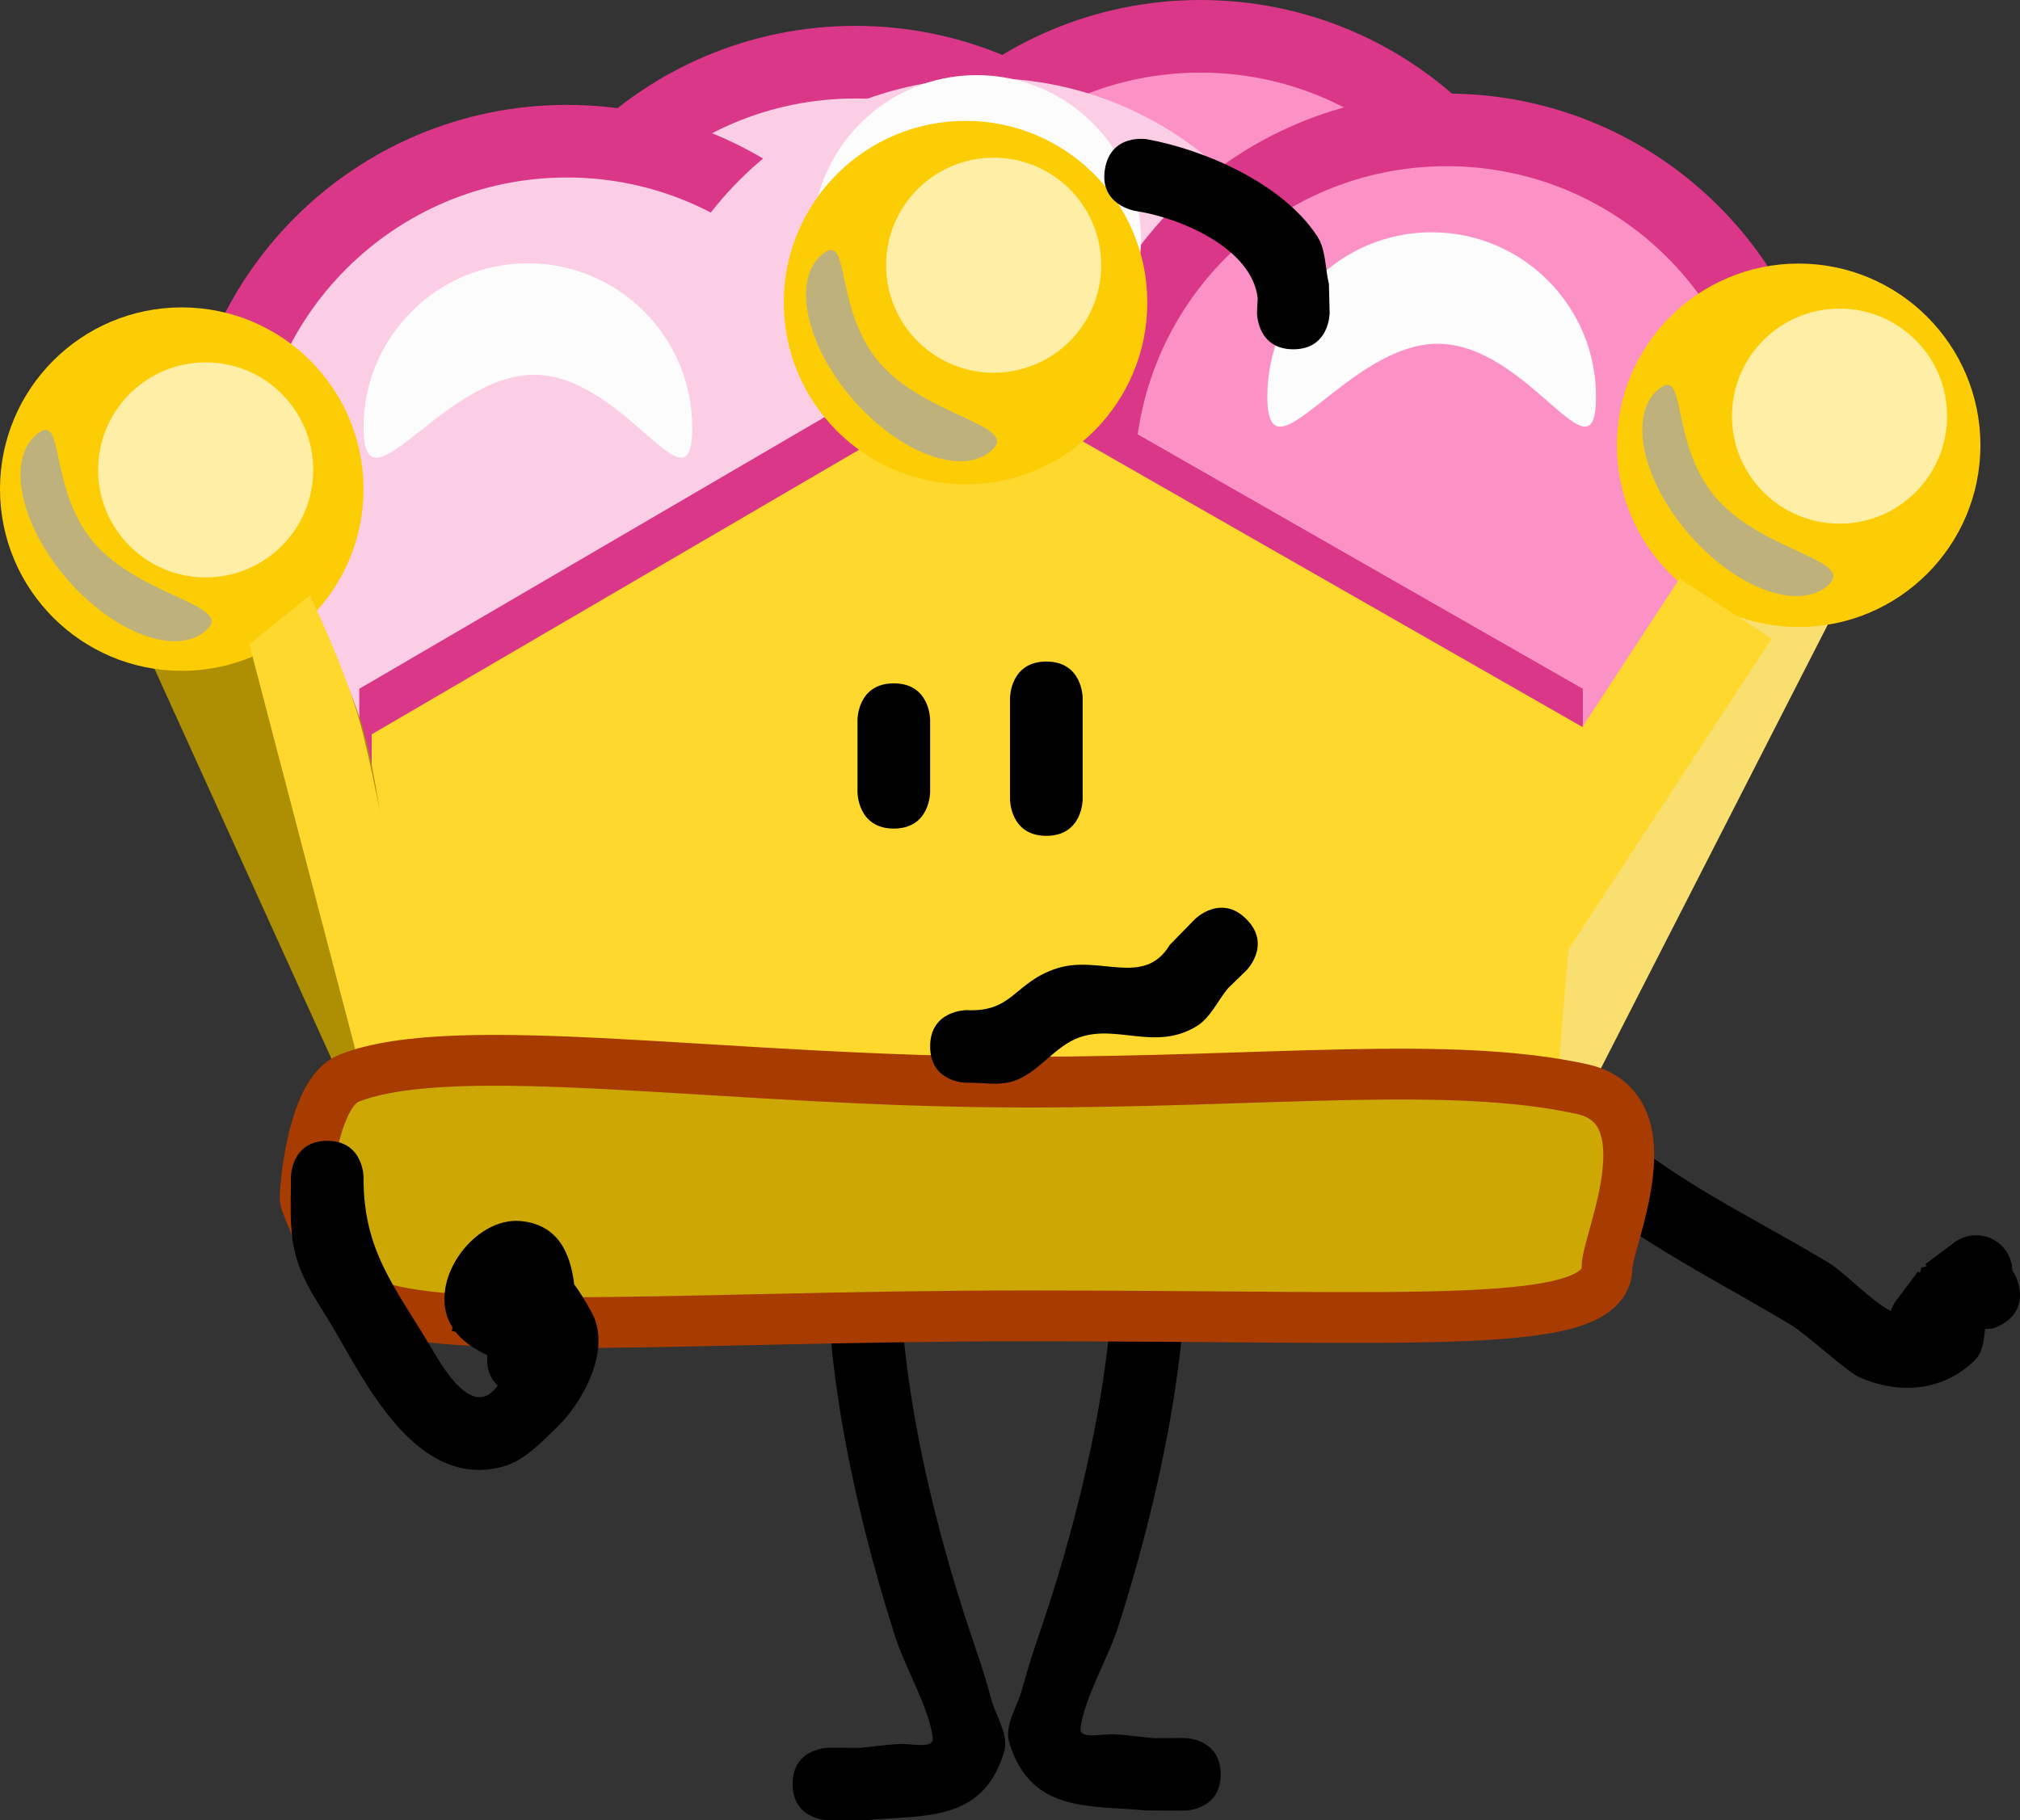 <svg version="1.1" xmlns="http://www.w3.org/2000/svg" xmlns:xlink="http://www.w3.org/1999/xlink" width="139.05" height="125.333" viewBox="0,0,139.05,125.333"><rect x="0" y="0" width="139.05" height="125.333" fill="#333333" stroke="none"/><g transform="translate(-175.273,-184.4)"><g data-paper-data="{&quot;isPaintingLayer&quot;:true}" fill-rule="nonzero" stroke-linecap="butt" stroke-linejoin="miter" stroke-miterlimit="10" stroke-dasharray="" stroke-dashoffset="0" style="mix-blend-mode: normal"><path d="M307.532,271.682c0.122,-0.033 0.245,-0.066 0.367,-0.1l-0.1,-0.133l1.98,-1.485c0.421,-0.323 0.948,-0.515 1.52,-0.515c1.357,0 2.461,1.081 2.499,2.429c0.179,0.251 0.327,0.567 0.426,0.965c0.606,2.425 -1.819,3.032 -1.819,3.032l-0.488,0.033c-0.094,0.795 -0.156,1.609 -0.696,2.14c-2.241,2.203 -5.304,2.359 -7.978,1.167c-0.873,-0.389 -3.581,-2.937 -4.758,-3.639c-6.8,-4.055 -13.16,-6.937 -18.554,-12.966c0,0 -1.661,-1.869 0.208,-3.529c1.869,-1.661 3.529,0.208 3.529,0.208c4.999,5.666 11.115,8.215 17.446,12.034c1.169,0.705 2.928,2.631 4.31,3.344c0.089,-0.269 0.222,-0.518 0.39,-0.738l1.485,-1.98l0.133,0.1z" fill="#000000" stroke="none" stroke-width="0.5"/><path d="M256.803,309.067l-2.649,-0.012c-3.841,-0.384 -7.908,0.219 -9.402,-4.661c-0.367,-1.198 0.541,-2.447 0.87,-3.656c0.663,-2.438 1.14,-3.603 1.868,-5.872c1.924,-5.996 3.539,-12.678 4.158,-18.947c0,0 0.249,-2.488 2.736,-2.239c2.488,0.249 2.239,2.736 2.239,2.736c-0.669,6.617 -2.354,13.652 -4.375,19.986c-0.672,2.106 -2.376,5.001 -2.595,7.005c-0.086,0.784 1.544,0.358 2.331,0.405c0.892,0.054 1.778,0.178 2.667,0.267l2.151,-0.012c0,0 2.5,0 2.5,2.5c0,2.5 -2.5,2.5 -2.5,2.5z" data-paper-data="{&quot;index&quot;:null}" fill="#000000" stroke="none" stroke-width="0.5"/><path d="M229.833,307.233c0,-2.5 2.5,-2.5 2.5,-2.5l2.151,0.012c0.889,-0.089 1.775,-0.213 2.667,-0.267c0.787,-0.048 2.417,0.379 2.331,-0.405c-0.219,-2.005 -1.923,-4.899 -2.595,-7.005c-2.021,-6.334 -3.706,-13.369 -4.375,-19.986c0,0 -0.249,-2.488 2.239,-2.736c2.488,-0.249 2.736,2.239 2.736,2.239c0.62,6.27 2.234,12.951 4.158,18.947c0.728,2.269 1.205,3.434 1.868,5.872c0.329,1.209 1.237,2.458 0.87,3.656c-1.494,4.88 -5.561,4.277 -9.402,4.661l-2.649,0.012c0,0 -2.5,0 -2.5,-2.5z" fill="#000000" stroke="none" stroke-width="0.5"/><g><path d="M233.932,210.878c0,-13.243 10.735,-23.978 23.978,-23.978c13.243,0 23.978,10.735 23.978,23.978c0,13.243 -10.735,23.978 -23.978,23.978c-13.243,0 -23.978,-10.735 -23.978,-23.978z" fill="#fc91c6" stroke="#da3788" stroke-width="5"/><path d="M210.175,212.659c0,-13.243 10.735,-23.978 23.978,-23.978c13.243,0 23.978,10.735 23.978,23.978c0,13.243 -10.735,23.978 -23.978,23.978c-13.243,0 -23.978,-10.735 -23.978,-23.978z" fill="#fccee5" stroke="#da3788" stroke-width="5"/><path d="M190.32,218.099c0,-13.243 10.735,-23.978 23.978,-23.978c13.243,0 23.978,10.735 23.978,23.978c0,13.243 -10.735,23.978 -23.978,23.978c-13.243,0 -23.978,-10.735 -23.978,-23.978z" fill="#fccee5" stroke="#da3788" stroke-width="5"/><path d="M219.155,213.755c0,-13.243 10.735,-23.978 23.978,-23.978c13.243,0 23.978,10.735 23.978,23.978c0,13.243 -10.735,23.978 -23.978,23.978c-13.243,0 -23.978,-10.735 -23.978,-23.978z" fill="#fccee5" stroke="none" stroke-width="0"/><path d="M250.881,217.321c0,-13.243 10.735,-23.978 23.978,-23.978c13.243,0 23.978,10.735 23.978,23.978c0,13.243 -10.735,23.978 -23.978,23.978c-13.243,0 -23.978,-10.735 -23.978,-23.978z" fill="#fc91c6" stroke="#da3788" stroke-width="5"/><path d="M200.006,259.523v-27.699l41.664,-24.331l42.557,24.331v27.699z" fill="#da3788" stroke="none" stroke-width="0"/><path d="M231.19,200.884c0,-6.247 5.065,-11.312 11.312,-11.312c6.247,0 11.312,5.065 11.312,11.312c0,6.247 -4.637,-3.637 -10.885,-3.637c-6.247,0 -11.739,9.884 -11.739,3.637z" fill="#fcfcfc" stroke="none" stroke-width="0"/><path d="M200.862,262.658v-27.699l41.664,-24.331l42.557,24.331v27.699z" fill="#ffd82e" stroke="none" stroke-width="0"/><path d="M199.326,260.019l-19.277,-42.485l10.668,-1.123c0,0 7.386,10.826 9.516,18.075c2.046,6.964 3.024,24.597 3.024,24.597z" fill="#ae8f03" stroke="none" stroke-width="0"/><path d="M282.464,259.871c0,0 0.977,-17.633 3.024,-24.597c2.13,-7.249 14.944,-21.818 14.944,-21.818l6.738,2.059l-23.286,45.557z" data-paper-data="{&quot;index&quot;:null}" fill="#f8df6f" stroke="none" stroke-width="0"/><path d="M229.225,205.233c0,-6.91 5.602,-12.512 12.512,-12.512c6.91,0 12.512,5.602 12.512,12.512c0,6.91 -5.602,12.512 -12.512,12.512c-6.91,0 -12.512,-5.602 -12.512,-12.512z" fill="#fccd05" stroke="none" stroke-width="0"/><path d="M286.575,215.059c0,-6.91 5.602,-12.512 12.512,-12.512c6.91,0 12.512,5.602 12.512,12.512c0,6.91 -5.602,12.512 -12.512,12.512c-6.91,0 -12.512,-5.602 -12.512,-12.512z" fill="#fccd05" stroke="none" stroke-width="0"/><path d="M175.273,218.077c0,-6.91 5.602,-12.512 12.512,-12.512c6.91,0 12.512,5.602 12.512,12.512c0,6.91 -5.602,12.512 -12.512,12.512c-6.91,0 -12.512,-5.602 -12.512,-12.512z" fill="#fccd05" stroke="none" stroke-width="0"/><path d="M200.298,213.841c0,-6.247 5.065,-11.312 11.312,-11.312c6.247,0 11.312,5.065 11.312,11.312c0,6.247 -4.637,-3.637 -10.885,-3.637c-6.247,0 -11.739,9.884 -11.739,3.637z" fill="#fcfcfc" stroke="none" stroke-width="0"/><path d="M200.59,259.945l-8.153,-31.179l4.155,-3.385c0,0 2.62,5.336 3.664,9.527c1.536,6.166 4.662,23.89 4.662,23.89z" fill="#ffd82e" stroke="none" stroke-width="0"/><path d="M275.808,247.282l15.081,-23.053l6.339,4.147l-15.081,23.053z" fill="#ffd82e" stroke="none" stroke-width="0"/><path d="M189.443,227.825c-2.041,1.769 -6.313,0.185 -9.541,-3.539c-3.228,-3.724 -4.19,-8.177 -2.149,-9.946c2.041,-1.769 0.785,3.731 4.013,7.455c3.228,3.724 9.717,4.26 7.676,6.03z" fill="#bfb17c" stroke="none" stroke-width="0"/><path d="M301.085,224.722c-2.041,1.769 -6.313,0.185 -9.541,-3.539c-3.228,-3.724 -4.19,-8.177 -2.149,-9.946c2.041,-1.769 0.785,3.731 4.013,7.455c3.228,3.724 9.717,4.26 7.676,6.03z" fill="#bfb17c" stroke="none" stroke-width="0"/><path d="M243.518,215.432c-2.041,1.769 -6.313,0.185 -9.541,-3.539c-3.228,-3.724 -4.19,-8.177 -2.149,-9.946c2.041,-1.769 0.785,3.731 4.013,7.455c3.228,3.724 9.717,4.26 7.676,6.03z" fill="#bfb17c" stroke="none" stroke-width="0"/><path d="M285.895,271.632c0,4.445 -12.481,3.369 -39.924,3.369c-25.535,0 -44.326,1.934 -47.128,-2.081c-0.209,-0.3 -2.563,-5.658 -2.563,-5.967c0,-1.09 0.589,-7.369 3.013,-8.317c7.461,-2.918 25.964,0.27 46.678,0.27c16.444,0 29.151,-1.514 38.196,0.48c6.05,1.333 1.728,10.466 1.728,12.247z" fill="#cda804" stroke="#a83c00" stroke-width="3.5"/><path d="M236.27,202.66c0,-4.089 3.314,-7.403 7.403,-7.403c4.089,0 7.403,3.314 7.403,7.403c0,4.089 -3.314,7.403 -7.403,7.403c-4.089,0 -7.403,-3.314 -7.403,-7.403z" fill="#ffeea5" stroke="none" stroke-width="0"/><path d="M294.498,213.052c0,-4.089 3.314,-7.403 7.403,-7.403c4.089,0 7.403,3.314 7.403,7.403c0,4.089 -3.314,7.403 -7.403,7.403c-4.089,0 -7.403,-3.314 -7.403,-7.403z" fill="#ffeea5" stroke="none" stroke-width="0"/><path d="M182.028,216.754c0,-4.089 3.314,-7.403 7.403,-7.403c4.089,0 7.403,3.314 7.403,7.403c0,4.089 -3.314,7.403 -7.403,7.403c-4.089,0 -7.403,-3.314 -7.403,-7.403z" fill="#ffeea5" stroke="none" stroke-width="0"/><path d="M262.512,211.705c0,-6.247 5.065,-11.312 11.312,-11.312c6.247,0 11.312,5.065 11.312,11.312c0,6.247 -4.637,-3.637 -10.885,-3.637c-6.247,0 -11.739,9.884 -11.739,3.637z" fill="#fcfcfc" stroke="none" stroke-width="0"/></g><path d="M236.8,241.45c-2.5,0 -2.5,-2.5 -2.5,-2.5c0,-0.833 0,-4.167 0,-5c0,0 0,-2.5 2.5,-2.5c2.5,0 2.5,2.5 2.5,2.5c0,0.833 0,1.667 0,2.5v2.5c0,0 0,2.5 -2.5,2.5z" fill="#000000" stroke="none" stroke-width="0.5"/><path d="M247.3,241.95c-2.5,0 -2.5,-2.5 -2.5,-2.5c0,-1.833 0,-5.167 0,-7c0,0 0,-2.5 2.5,-2.5c2.5,0 2.5,2.5 2.5,2.5c0,1.833 0,3.667 0,5.5v1.5c0,0 0,2.5 -2.5,2.5z" fill="#000000" stroke="none" stroke-width="0.5"/><path d="M264.3,208.45c-2.5,0 -2.5,-2.5 -2.5,-2.5l0.049,-1.01c-0.376,-3.449 -5.327,-5.557 -8.46,-6.024c0,0 -2.466,-0.411 -2.055,-2.877c0.411,-2.466 2.877,-2.055 2.877,-2.055c3.96,0.711 9.353,3.045 11.725,6.666c0.622,0.95 0.544,2.206 0.816,3.309l0.049,1.99c0,0 0,2.5 -2.5,2.5z" fill="#000000" stroke="none" stroke-width="0.5"/><path d="M261.068,247.682c1.768,1.768 0,3.536 0,3.536l-1.268,1.232c-0.722,0.872 -1.199,2.028 -2.167,2.615c-2.826,1.713 -5.435,-0.146 -8.042,0.757c-1.743,0.603 -2.858,2.506 -4.623,3.038c-1.011,0.304 -2.112,0.06 -3.167,0.091c0,0 -2.5,0 -2.5,-2.5c0,-2.5 2.5,-2.5 2.5,-2.5c3.225,0.16 3.259,-1.908 6.209,-2.872c2.957,-0.966 6.008,1.335 7.791,-1.628l1.732,-1.768c0,0 1.768,-1.768 3.536,0z" fill="#000000" stroke="none" stroke-width="0.5"/><path d="M209.541,279.797c0.154,-0.199 0.301,-0.406 0.463,-0.587c0.187,-0.208 0.464,-0.426 0.74,-0.649c-0.642,-0.29 -1.308,-0.554 -1.936,-0.858c0.03,-0.428 0.139,-0.775 0.295,-1.056c-0.913,-0.199 -1.824,-0.411 -2.737,-0.612l0.063,-0.219c-1.922,-2.993 1.417,-7.678 4.724,-7.341c2.529,0.258 3.389,2.197 3.646,4.362c0.377,0.494 0.782,1.143 1.228,1.979c1.356,2.542 -0.671,6.193 -2.433,7.874c-1.104,1.053 -2.232,2.289 -3.704,2.689c-5.968,1.622 -9.474,-5.837 -11.737,-9.646c-0.763,-1.284 -1.636,-2.521 -2.196,-3.906c-0.858,-2.124 -0.65,-4.164 -0.659,-6.377c0,0 0,-2.5 2.5,-2.5c2.5,0 2.5,2.5 2.5,2.5c-0.022,4.992 2.055,7.415 4.632,11.694c0.448,0.745 2.186,4.004 3.777,3.377c0.346,-0.136 0.597,-0.42 0.832,-0.724c-0.416,-0.369 -0.741,-0.945 -0.741,-1.847c0,-0.085 0.003,-0.168 0.009,-0.247c-0.918,-0.444 -1.755,-0.975 -2.318,-1.796c-0.021,-0.03 -0.041,-0.061 -0.06,-0.091l1.817,-6.304c1.047,0.832 2.095,1.663 3.142,2.495c1.078,-0.728 2.053,-0.952 3.41,0.83c0.218,1.838 0,3.84 0,5.113l-3.5,2.5c0,0 -1.021,0 -1.759,-0.653z" fill="#000000" stroke="none" stroke-width="0.5"/></g></g></svg>